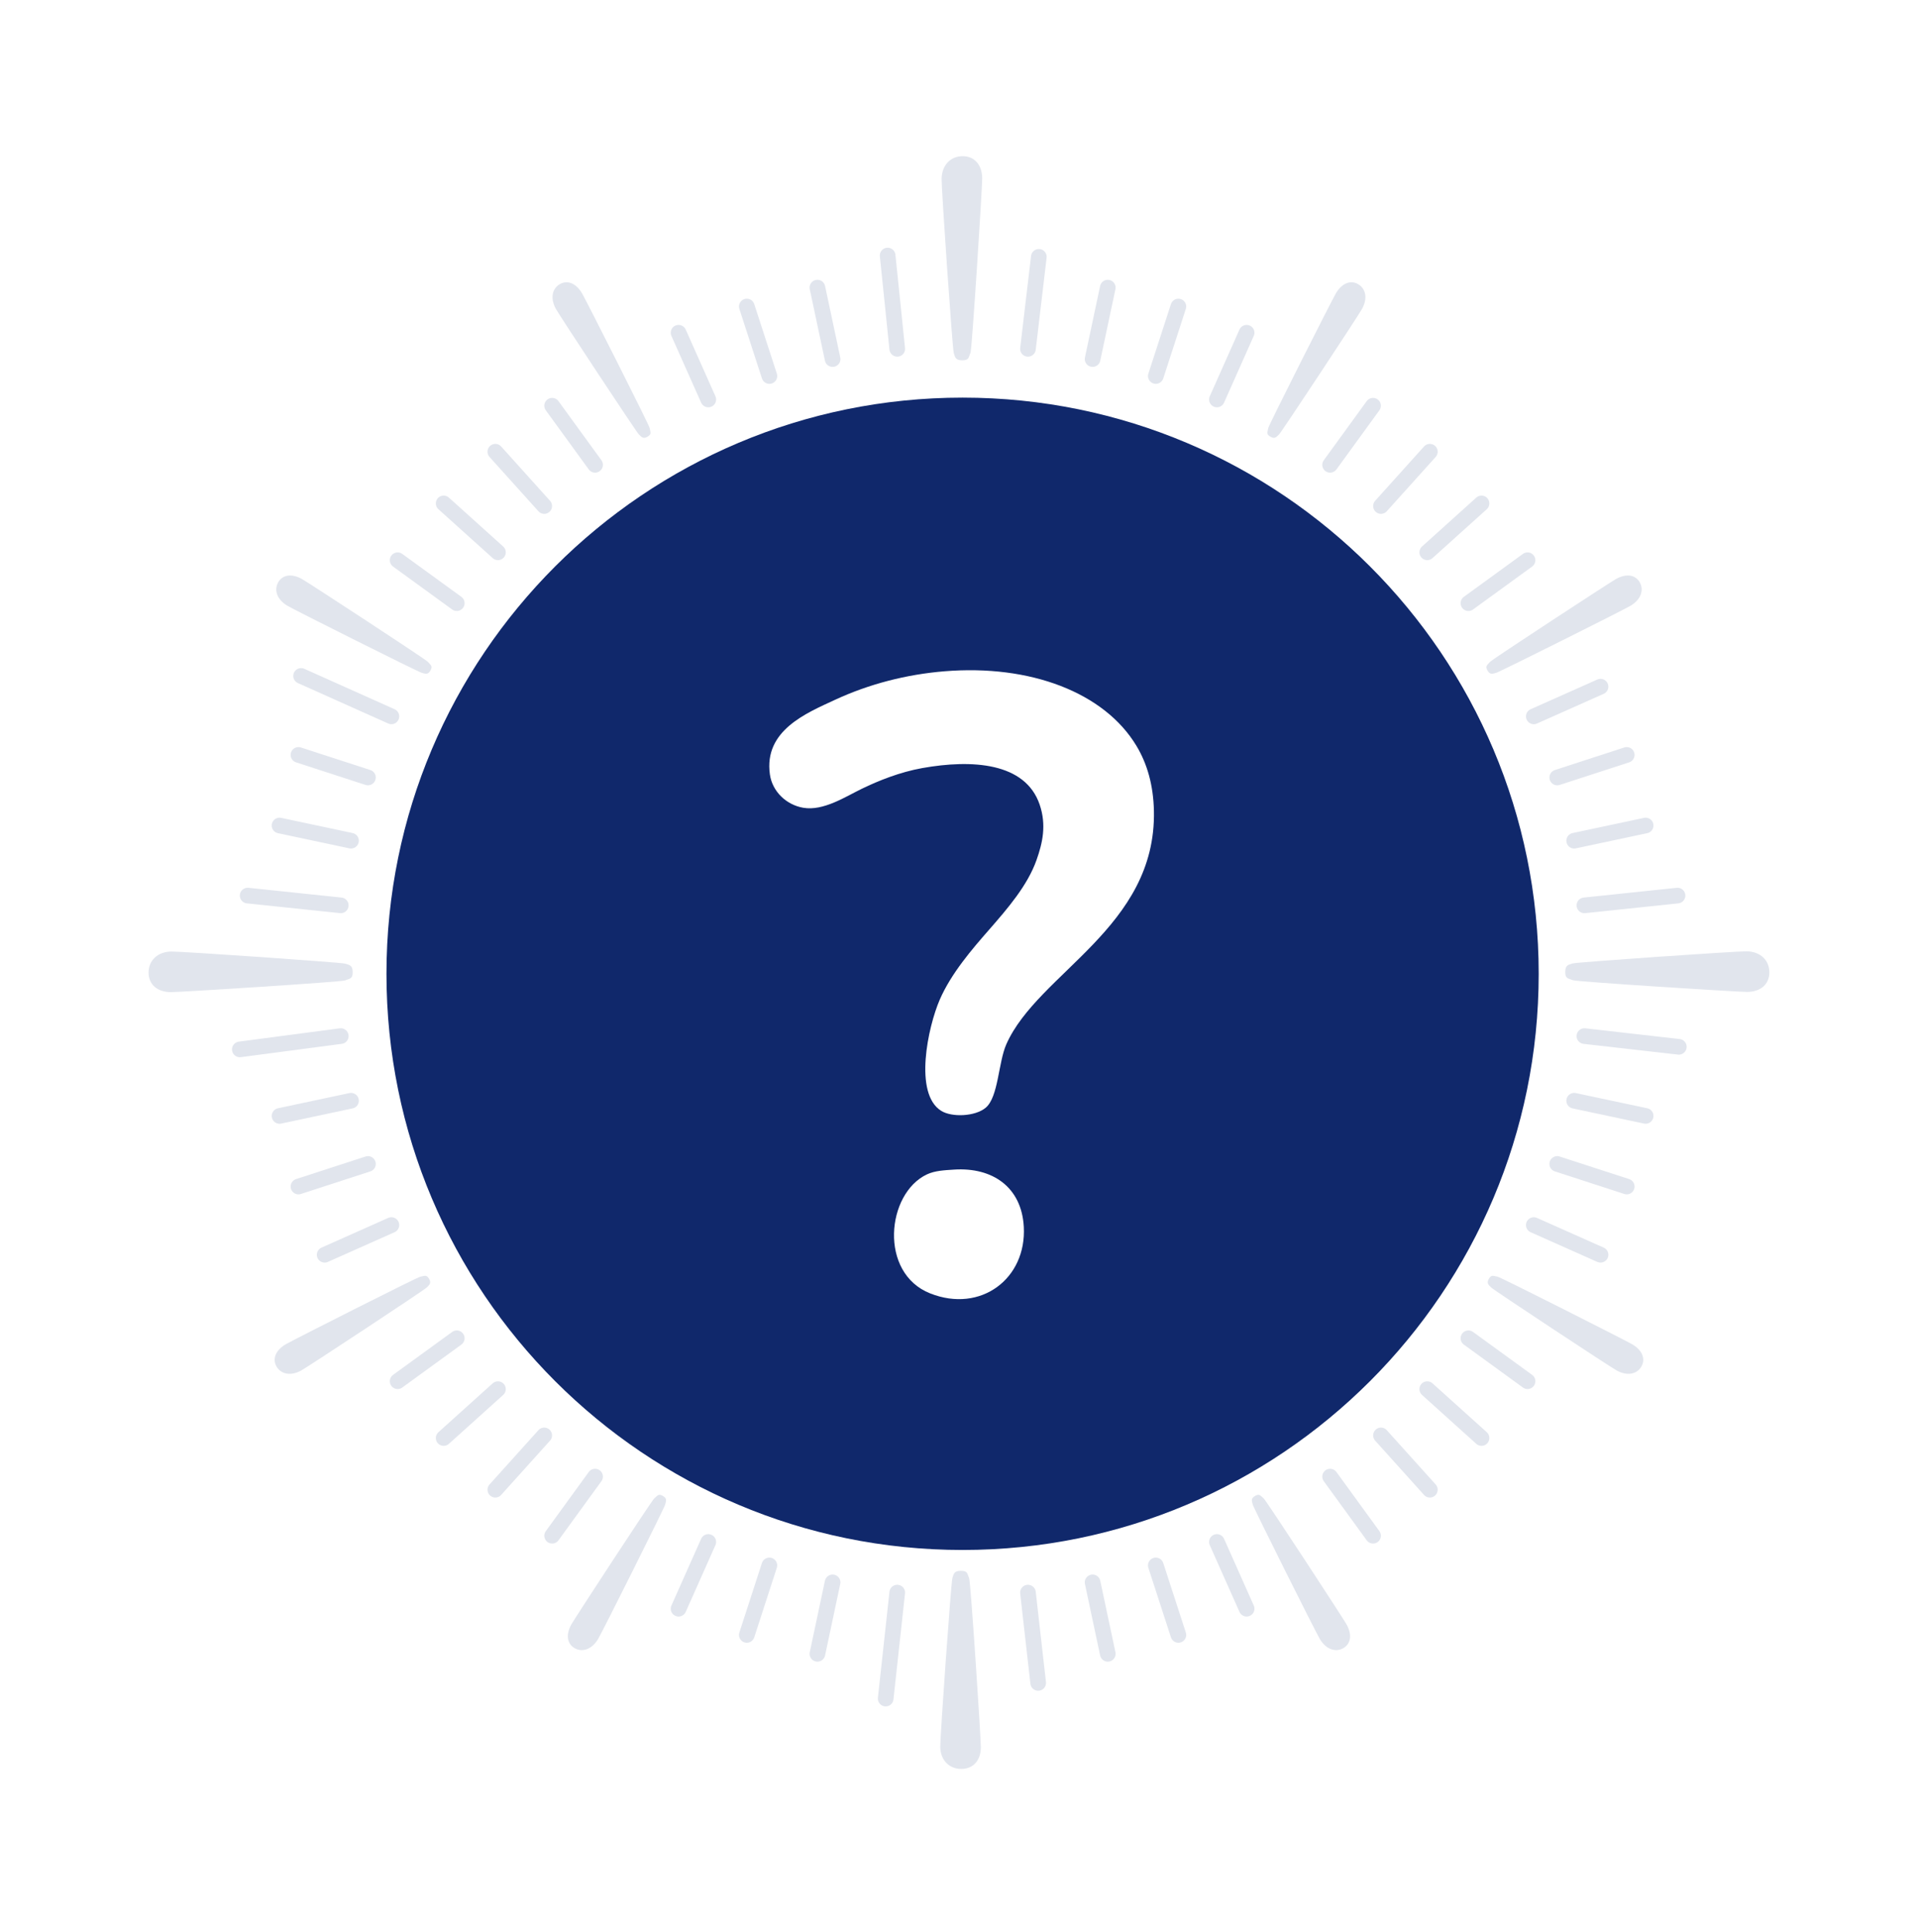 <?xml version="1.0" encoding="utf-8"?>
<!-- Generator: Adobe Illustrator 15.0.0, SVG Export Plug-In . SVG Version: 6.00 Build 0)  -->
<!DOCTYPE svg PUBLIC "-//W3C//DTD SVG 1.1//EN" "http://www.w3.org/Graphics/SVG/1.1/DTD/svg11.dtd">
<svg version="1.1" id="RZ" xmlns="http://www.w3.org/2000/svg" xmlns:xlink="http://www.w3.org/1999/xlink" x="0px" y="0px"
	 width="245.25px" height="247.011px" viewBox="0 0 245.25 247.011" enable-background="new 0 0 245.25 247.011"
	 xml:space="preserve">
<g>
	<path fill="#10286B" d="M123.083,50.838c-40.685,0-73.667,32.981-73.667,73.667s32.981,73.667,73.667,73.667
		s73.667-32.981,73.667-73.667S163.768,50.838,123.083,50.838z M118.938,165.367c-6.592-2.608-5.596-12.789-0.406-15.219
		c1.031-0.482,2.253-0.528,3.45-0.608c4.923-0.326,8.646,2.236,8.928,7.305C131.28,163.467,125.421,167.931,118.938,165.367z
		 M128.679,133.51c-1.035,2.339-1.009,6.752-2.639,8.117c-1.354,1.136-4.324,1.244-5.681,0.406
		c-3.562-2.201-1.689-10.765-0.203-14.203c1.464-3.386,4.185-6.522,6.29-8.929c2.418-2.765,4.939-5.689,6.087-8.928
		c0.766-2.162,1.304-4.466,0.406-7.102c-1.836-5.392-8.658-5.804-15.015-4.667c-2.859,0.512-5.575,1.604-7.71,2.638
		c-2.106,1.019-4.923,2.88-7.508,2.435c-2.154-0.371-3.951-2.069-4.261-4.261c-0.797-5.625,4.687-7.853,8.319-9.537
		c4.377-2.03,9.146-3.254,14.001-3.652c10.967-0.901,20.449,2.708,24.552,9.537c1.356,2.258,2.162,4.984,2.232,8.319
		C147.859,118.605,132.723,124.373,128.679,133.51z"/>
	<path fill="#E1E5ED" d="M84.758,191.26c0.596,0.344,0.395,0.688,0.294,1.114c-0.102,0.426-8.014,16.24-8.575,17.181
		c-0.804,1.352-2.031,1.732-3.006,1.169c-0.974-0.563-1.151-1.754-0.383-3.085c0.529-0.916,10.252-15.804,10.568-16.057
		C84.059,191.261,84.163,190.917,84.758,191.26z"/>
	<path fill="#E1E5ED" d="M45.098,124.293c0-0.917-0.462-0.915-0.948-1.082c-0.486-0.167-20.963-1.573-22.234-1.553
		c-1.824,0.028-2.918,1.192-2.918,2.692s1.094,2.5,2.877,2.5c1.227,0,21.824-1.303,22.261-1.5
		C44.691,125.1,45.098,125.21,45.098,124.293z"/>
	<path fill="#E1E5ED" d="M54.864,163.505c0.344,0.596-0.002,0.793-0.302,1.112c-0.301,0.318-15.061,10.057-16.017,10.591
		c-1.373,0.769-2.625,0.484-3.188-0.49c-0.562-0.974-0.12-2.095,1.211-2.863c0.916-0.528,16.781-8.561,17.181-8.622
		C54.258,163.157,54.521,162.911,54.864,163.505z"/>
	<path fill="#E1E5ED" d="M55.041,85.73c-0.344,0.596-0.688,0.395-1.114,0.294c-0.426-0.102-16.24-8.014-17.181-8.575
		c-1.352-0.804-1.732-2.031-1.169-3.006c0.563-0.974,1.754-1.151,3.085-0.383c0.916,0.529,15.804,10.252,16.057,10.568
		C55.039,85.031,55.384,85.135,55.041,85.73z"/>
	<path fill="#E1E5ED" d="M82.795,55.836c-0.596,0.344-0.793-0.002-1.112-0.302c-0.318-0.301-10.057-15.061-10.591-16.017
		c-0.769-1.373-0.484-2.625,0.49-3.188c0.974-0.562,2.095-0.12,2.863,1.211c0.528,0.916,8.561,16.781,8.622,17.181
		C83.143,55.23,83.39,55.493,82.795,55.836z"/>
	<path fill="#E1E5ED" d="M122.863,200.835c-0.917,0-0.915,0.448-1.082,0.92s-1.573,20.347-1.553,21.58
		c0.028,1.771,1.192,2.833,2.692,2.833s2.5-1.062,2.5-2.793c0-1.19-1.303-21.183-1.5-21.607
		C123.67,201.23,123.78,200.835,122.863,200.835z"/>
	<path fill="#E1E5ED" d="M160.482,191.26c-0.596,0.344-0.395,0.688-0.294,1.114c0.102,0.426,8.014,16.24,8.575,17.181
		c0.804,1.352,2.031,1.732,3.006,1.169c0.974-0.563,1.151-1.754,0.383-3.085c-0.529-0.916-10.252-15.804-10.568-16.057
		C161.182,191.261,161.077,190.917,160.482,191.26z"/>
	<path fill="#E1E5ED" d="M200.143,124.265c0-0.917,0.462-0.915,0.948-1.082c0.486-0.167,20.963-1.573,22.234-1.553
		c1.824,0.028,2.918,1.192,2.918,2.692s-1.094,2.5-2.877,2.5c-1.227,0-21.824-1.303-22.261-1.5
		C200.549,125.072,200.143,125.182,200.143,124.265z"/>
	<path fill="#E1E5ED" d="M190.376,163.505c-0.344,0.596,0.002,0.793,0.302,1.112c0.301,0.318,15.061,10.057,16.017,10.591
		c1.373,0.769,2.625,0.484,3.188-0.49c0.562-0.974,0.12-2.095-1.211-2.863c-0.916-0.528-16.781-8.561-17.181-8.622
		C190.982,163.157,190.719,162.911,190.376,163.505z"/>
	<path fill="#E1E5ED" d="M190.2,85.73c0.344,0.596,0.688,0.395,1.114,0.294c0.426-0.102,16.24-8.014,17.181-8.575
		c1.352-0.804,1.732-2.031,1.169-3.006c-0.563-0.974-1.754-1.151-3.085-0.383c-0.916,0.529-15.804,10.252-16.057,10.568
		C190.201,85.031,189.856,85.135,190.2,85.73z"/>
	<path fill="#E1E5ED" d="M123.035,46.07c-0.917,0-0.915-0.462-1.082-0.948c-0.167-0.486-1.573-20.963-1.553-22.234
		c0.028-1.824,1.192-2.918,2.692-2.918s2.5,1.094,2.5,2.877c0,1.227-1.303,21.824-1.5,22.261
		C123.842,45.663,123.952,46.07,123.035,46.07z"/>
	<path fill="#E1E5ED" d="M162.445,55.836c0.596,0.344,0.793-0.002,1.112-0.302c0.318-0.301,10.057-15.061,10.591-16.017
		c0.769-1.373,0.484-2.625-0.49-3.188c-0.974-0.562-2.095-0.12-2.863,1.211c-0.528,0.916-8.561,16.781-8.622,17.181
		C162.097,55.23,161.851,55.493,162.445,55.836z"/>
	<g>
		<g>
			
				<line fill="none" stroke="#E1E5ED" stroke-width="2" stroke-linecap="round" stroke-linejoin="round" stroke-miterlimit="10" x1="113.5" y1="32.671" x2="114.728" y2="44.601"/>
			
				<line fill="none" stroke="#E1E5ED" stroke-width="2" stroke-linecap="round" stroke-linejoin="round" stroke-miterlimit="10" x1="131.442" y1="203.622" x2="132.75" y2="215.171"/>
		</g>
		<g>
			
				<line fill="none" stroke="#E1E5ED" stroke-width="2" stroke-linecap="round" stroke-linejoin="round" stroke-miterlimit="10" x1="30.667" y1="134.171" x2="43.574" y2="132.469"/>
			
				<line fill="none" stroke="#E1E5ED" stroke-width="2" stroke-linecap="round" stroke-linejoin="round" stroke-miterlimit="10" x1="202.595" y1="115.755" x2="214.5" y2="114.505"/>
		</g>
	</g>
	<g>
		<g>
			
				<line fill="none" stroke="#E1E5ED" stroke-width="2" stroke-linecap="round" stroke-linejoin="round" stroke-miterlimit="10" x1="104.52" y1="36.771" x2="106.463" y2="45.91"/>
			
				<line fill="none" stroke="#E1E5ED" stroke-width="2" stroke-linecap="round" stroke-linejoin="round" stroke-miterlimit="10" x1="139.707" y1="202.313" x2="141.65" y2="211.452"/>
		</g>
		<g>
			
				<line fill="none" stroke="#E1E5ED" stroke-width="2" stroke-linecap="round" stroke-linejoin="round" stroke-miterlimit="10" x1="35.745" y1="142.677" x2="44.883" y2="140.734"/>
			
				<line fill="none" stroke="#E1E5ED" stroke-width="2" stroke-linecap="round" stroke-linejoin="round" stroke-miterlimit="10" x1="201.287" y1="107.49" x2="210.425" y2="105.546"/>
		</g>
	</g>
	<g>
		<g>
			
				<line fill="none" stroke="#E1E5ED" stroke-width="2" stroke-linecap="round" stroke-linejoin="round" stroke-miterlimit="10" x1="95.492" y1="39.191" x2="98.38" y2="48.076"/>
			
				<line fill="none" stroke="#E1E5ED" stroke-width="2" stroke-linecap="round" stroke-linejoin="round" stroke-miterlimit="10" x1="147.79" y1="200.147" x2="150.677" y2="209.033"/>
		</g>
		<g>
			
				<line fill="none" stroke="#E1E5ED" stroke-width="2" stroke-linecap="round" stroke-linejoin="round" stroke-miterlimit="10" x1="38.164" y1="151.705" x2="47.049" y2="148.817"/>
			
				<line fill="none" stroke="#E1E5ED" stroke-width="2" stroke-linecap="round" stroke-linejoin="round" stroke-miterlimit="10" x1="199.121" y1="99.407" x2="208.005" y2="96.519"/>
		</g>
	</g>
	<g>
		<g>
			
				<line fill="none" stroke="#E1E5ED" stroke-width="2" stroke-linecap="round" stroke-linejoin="round" stroke-miterlimit="10" x1="86.766" y1="42.541" x2="90.567" y2="51.075"/>
			
				<line fill="none" stroke="#E1E5ED" stroke-width="2" stroke-linecap="round" stroke-linejoin="round" stroke-miterlimit="10" x1="155.603" y1="197.148" x2="159.403" y2="205.683"/>
		</g>
		<g>
			
				<line fill="none" stroke="#E1E5ED" stroke-width="2" stroke-linecap="round" stroke-linejoin="round" stroke-miterlimit="10" x1="41.513" y1="160.43" x2="50.048" y2="156.629"/>
			
				<line fill="none" stroke="#E1E5ED" stroke-width="2" stroke-linecap="round" stroke-linejoin="round" stroke-miterlimit="10" x1="196.122" y1="91.594" x2="204.656" y2="87.793"/>
		</g>
	</g>
	<g>
		<g>
			
				<line fill="none" stroke="#E1E5ED" stroke-width="2" stroke-linecap="round" stroke-linejoin="round" stroke-miterlimit="10" x1="70.6" y1="51.874" x2="76.092" y2="59.431"/>
			
				<line fill="none" stroke="#E1E5ED" stroke-width="2" stroke-linecap="round" stroke-linejoin="round" stroke-miterlimit="10" x1="170.077" y1="188.792" x2="175.569" y2="196.35"/>
		</g>
		<g>
			
				<line fill="none" stroke="#E1E5ED" stroke-width="2" stroke-linecap="round" stroke-linejoin="round" stroke-miterlimit="10" x1="50.846" y1="176.596" x2="58.405" y2="171.104"/>
			
				<line fill="none" stroke="#E1E5ED" stroke-width="2" stroke-linecap="round" stroke-linejoin="round" stroke-miterlimit="10" x1="187.765" y1="77.119" x2="195.322" y2="71.627"/>
		</g>
	</g>
	<g>
		<g>
			
				<line fill="none" stroke="#E1E5ED" stroke-width="2" stroke-linecap="round" stroke-linejoin="round" stroke-miterlimit="10" x1="63.337" y1="57.755" x2="69.589" y2="64.698"/>
			
				<line fill="none" stroke="#E1E5ED" stroke-width="2" stroke-linecap="round" stroke-linejoin="round" stroke-miterlimit="10" x1="176.581" y1="183.525" x2="182.832" y2="190.468"/>
		</g>
		<g>
			
				<line fill="none" stroke="#E1E5ED" stroke-width="2" stroke-linecap="round" stroke-linejoin="round" stroke-miterlimit="10" x1="56.729" y1="183.859" x2="63.671" y2="177.607"/>
			
				<line fill="none" stroke="#E1E5ED" stroke-width="2" stroke-linecap="round" stroke-linejoin="round" stroke-miterlimit="10" x1="182.498" y1="70.616" x2="189.44" y2="64.364"/>
		</g>
	</g>
	<g>
		<g>
			
				<line fill="none" stroke="#E1E5ED" stroke-width="2" stroke-linecap="round" stroke-linejoin="round" stroke-miterlimit="10" x1="56.728" y1="64.364" x2="63.671" y2="70.615"/>
			
				<line fill="none" stroke="#E1E5ED" stroke-width="2" stroke-linecap="round" stroke-linejoin="round" stroke-miterlimit="10" x1="182.498" y1="177.607" x2="189.441" y2="183.859"/>
		</g>
		<g>
			
				<line fill="none" stroke="#E1E5ED" stroke-width="2" stroke-linecap="round" stroke-linejoin="round" stroke-miterlimit="10" x1="63.337" y1="190.468" x2="69.588" y2="183.524"/>
			
				<line fill="none" stroke="#E1E5ED" stroke-width="2" stroke-linecap="round" stroke-linejoin="round" stroke-miterlimit="10" x1="176.581" y1="64.698" x2="182.832" y2="57.755"/>
		</g>
	</g>
	<g>
		<g>
			
				<line fill="none" stroke="#E1E5ED" stroke-width="2" stroke-linecap="round" stroke-linejoin="round" stroke-miterlimit="10" x1="50.846" y1="71.627" x2="58.405" y2="77.118"/>
			
				<line fill="none" stroke="#E1E5ED" stroke-width="2" stroke-linecap="round" stroke-linejoin="round" stroke-miterlimit="10" x1="187.764" y1="171.104" x2="195.323" y2="176.595"/>
		</g>
		<g>
			
				<line fill="none" stroke="#E1E5ED" stroke-width="2" stroke-linecap="round" stroke-linejoin="round" stroke-miterlimit="10" x1="70.601" y1="196.35" x2="76.091" y2="188.791"/>
			
				<line fill="none" stroke="#E1E5ED" stroke-width="2" stroke-linecap="round" stroke-linejoin="round" stroke-miterlimit="10" x1="170.078" y1="59.432" x2="175.567" y2="51.874"/>
		</g>
	</g>
	<g>
		<g>
			
				<line fill="none" stroke="#E1E5ED" stroke-width="2" stroke-linecap="round" stroke-linejoin="round" stroke-miterlimit="10" x1="38.5" y1="86.421" x2="50.047" y2="91.592"/>
			
				<line fill="none" stroke="#E1E5ED" stroke-width="2" stroke-linecap="round" stroke-linejoin="round" stroke-miterlimit="10" x1="196.121" y1="156.63" x2="204.656" y2="160.43"/>
		</g>
		<g>
			
				<line fill="none" stroke="#E1E5ED" stroke-width="2" stroke-linecap="round" stroke-linejoin="round" stroke-miterlimit="10" x1="86.767" y1="205.683" x2="90.566" y2="197.148"/>
			
				<line fill="none" stroke="#E1E5ED" stroke-width="2" stroke-linecap="round" stroke-linejoin="round" stroke-miterlimit="10" x1="155.603" y1="51.075" x2="159.402" y2="42.541"/>
		</g>
	</g>
	<g>
		<g>
			
				<line fill="none" stroke="#E1E5ED" stroke-width="2" stroke-linecap="round" stroke-linejoin="round" stroke-miterlimit="10" x1="38.163" y1="96.519" x2="47.047" y2="99.404"/>
			
				<line fill="none" stroke="#E1E5ED" stroke-width="2" stroke-linecap="round" stroke-linejoin="round" stroke-miterlimit="10" x1="199.12" y1="148.817" x2="208.006" y2="151.704"/>
		</g>
		<g>
			
				<line fill="none" stroke="#E1E5ED" stroke-width="2" stroke-linecap="round" stroke-linejoin="round" stroke-miterlimit="10" x1="95.492" y1="209.033" x2="98.378" y2="200.146"/>
			
				<line fill="none" stroke="#E1E5ED" stroke-width="2" stroke-linecap="round" stroke-linejoin="round" stroke-miterlimit="10" x1="147.791" y1="48.076" x2="150.676" y2="39.191"/>
		</g>
	</g>
	<g>
		<g>
			
				<line fill="none" stroke="#E1E5ED" stroke-width="2" stroke-linecap="round" stroke-linejoin="round" stroke-miterlimit="10" x1="35.743" y1="105.546" x2="44.881" y2="107.488"/>
			
				<line fill="none" stroke="#E1E5ED" stroke-width="2" stroke-linecap="round" stroke-linejoin="round" stroke-miterlimit="10" x1="201.286" y1="140.734" x2="210.425" y2="142.676"/>
		</g>
		<g>
			
				<line fill="none" stroke="#E1E5ED" stroke-width="2" stroke-linecap="round" stroke-linejoin="round" stroke-miterlimit="10" x1="104.52" y1="211.452" x2="106.461" y2="202.313"/>
			
				<line fill="none" stroke="#E1E5ED" stroke-width="2" stroke-linecap="round" stroke-linejoin="round" stroke-miterlimit="10" x1="139.708" y1="45.909" x2="141.648" y2="36.772"/>
		</g>
	</g>
	<g>
		<g>
			
				<line fill="none" stroke="#E1E5ED" stroke-width="2" stroke-linecap="round" stroke-linejoin="round" stroke-miterlimit="10" x1="31.667" y1="114.505" x2="43.572" y2="115.753"/>
			
				<line fill="none" stroke="#E1E5ED" stroke-width="2" stroke-linecap="round" stroke-linejoin="round" stroke-miterlimit="10" x1="202.595" y1="132.469" x2="214.667" y2="133.841"/>
		</g>
		<g>
			
				<line fill="none" stroke="#E1E5ED" stroke-width="2" stroke-linecap="round" stroke-linejoin="round" stroke-miterlimit="10" x1="113.25" y1="217.171" x2="114.727" y2="203.621"/>
			
				<line fill="none" stroke="#E1E5ED" stroke-width="2" stroke-linecap="round" stroke-linejoin="round" stroke-miterlimit="10" x1="131.442" y1="44.601" x2="132.833" y2="32.838"/>
		</g>
	</g>
</g>
</svg>
